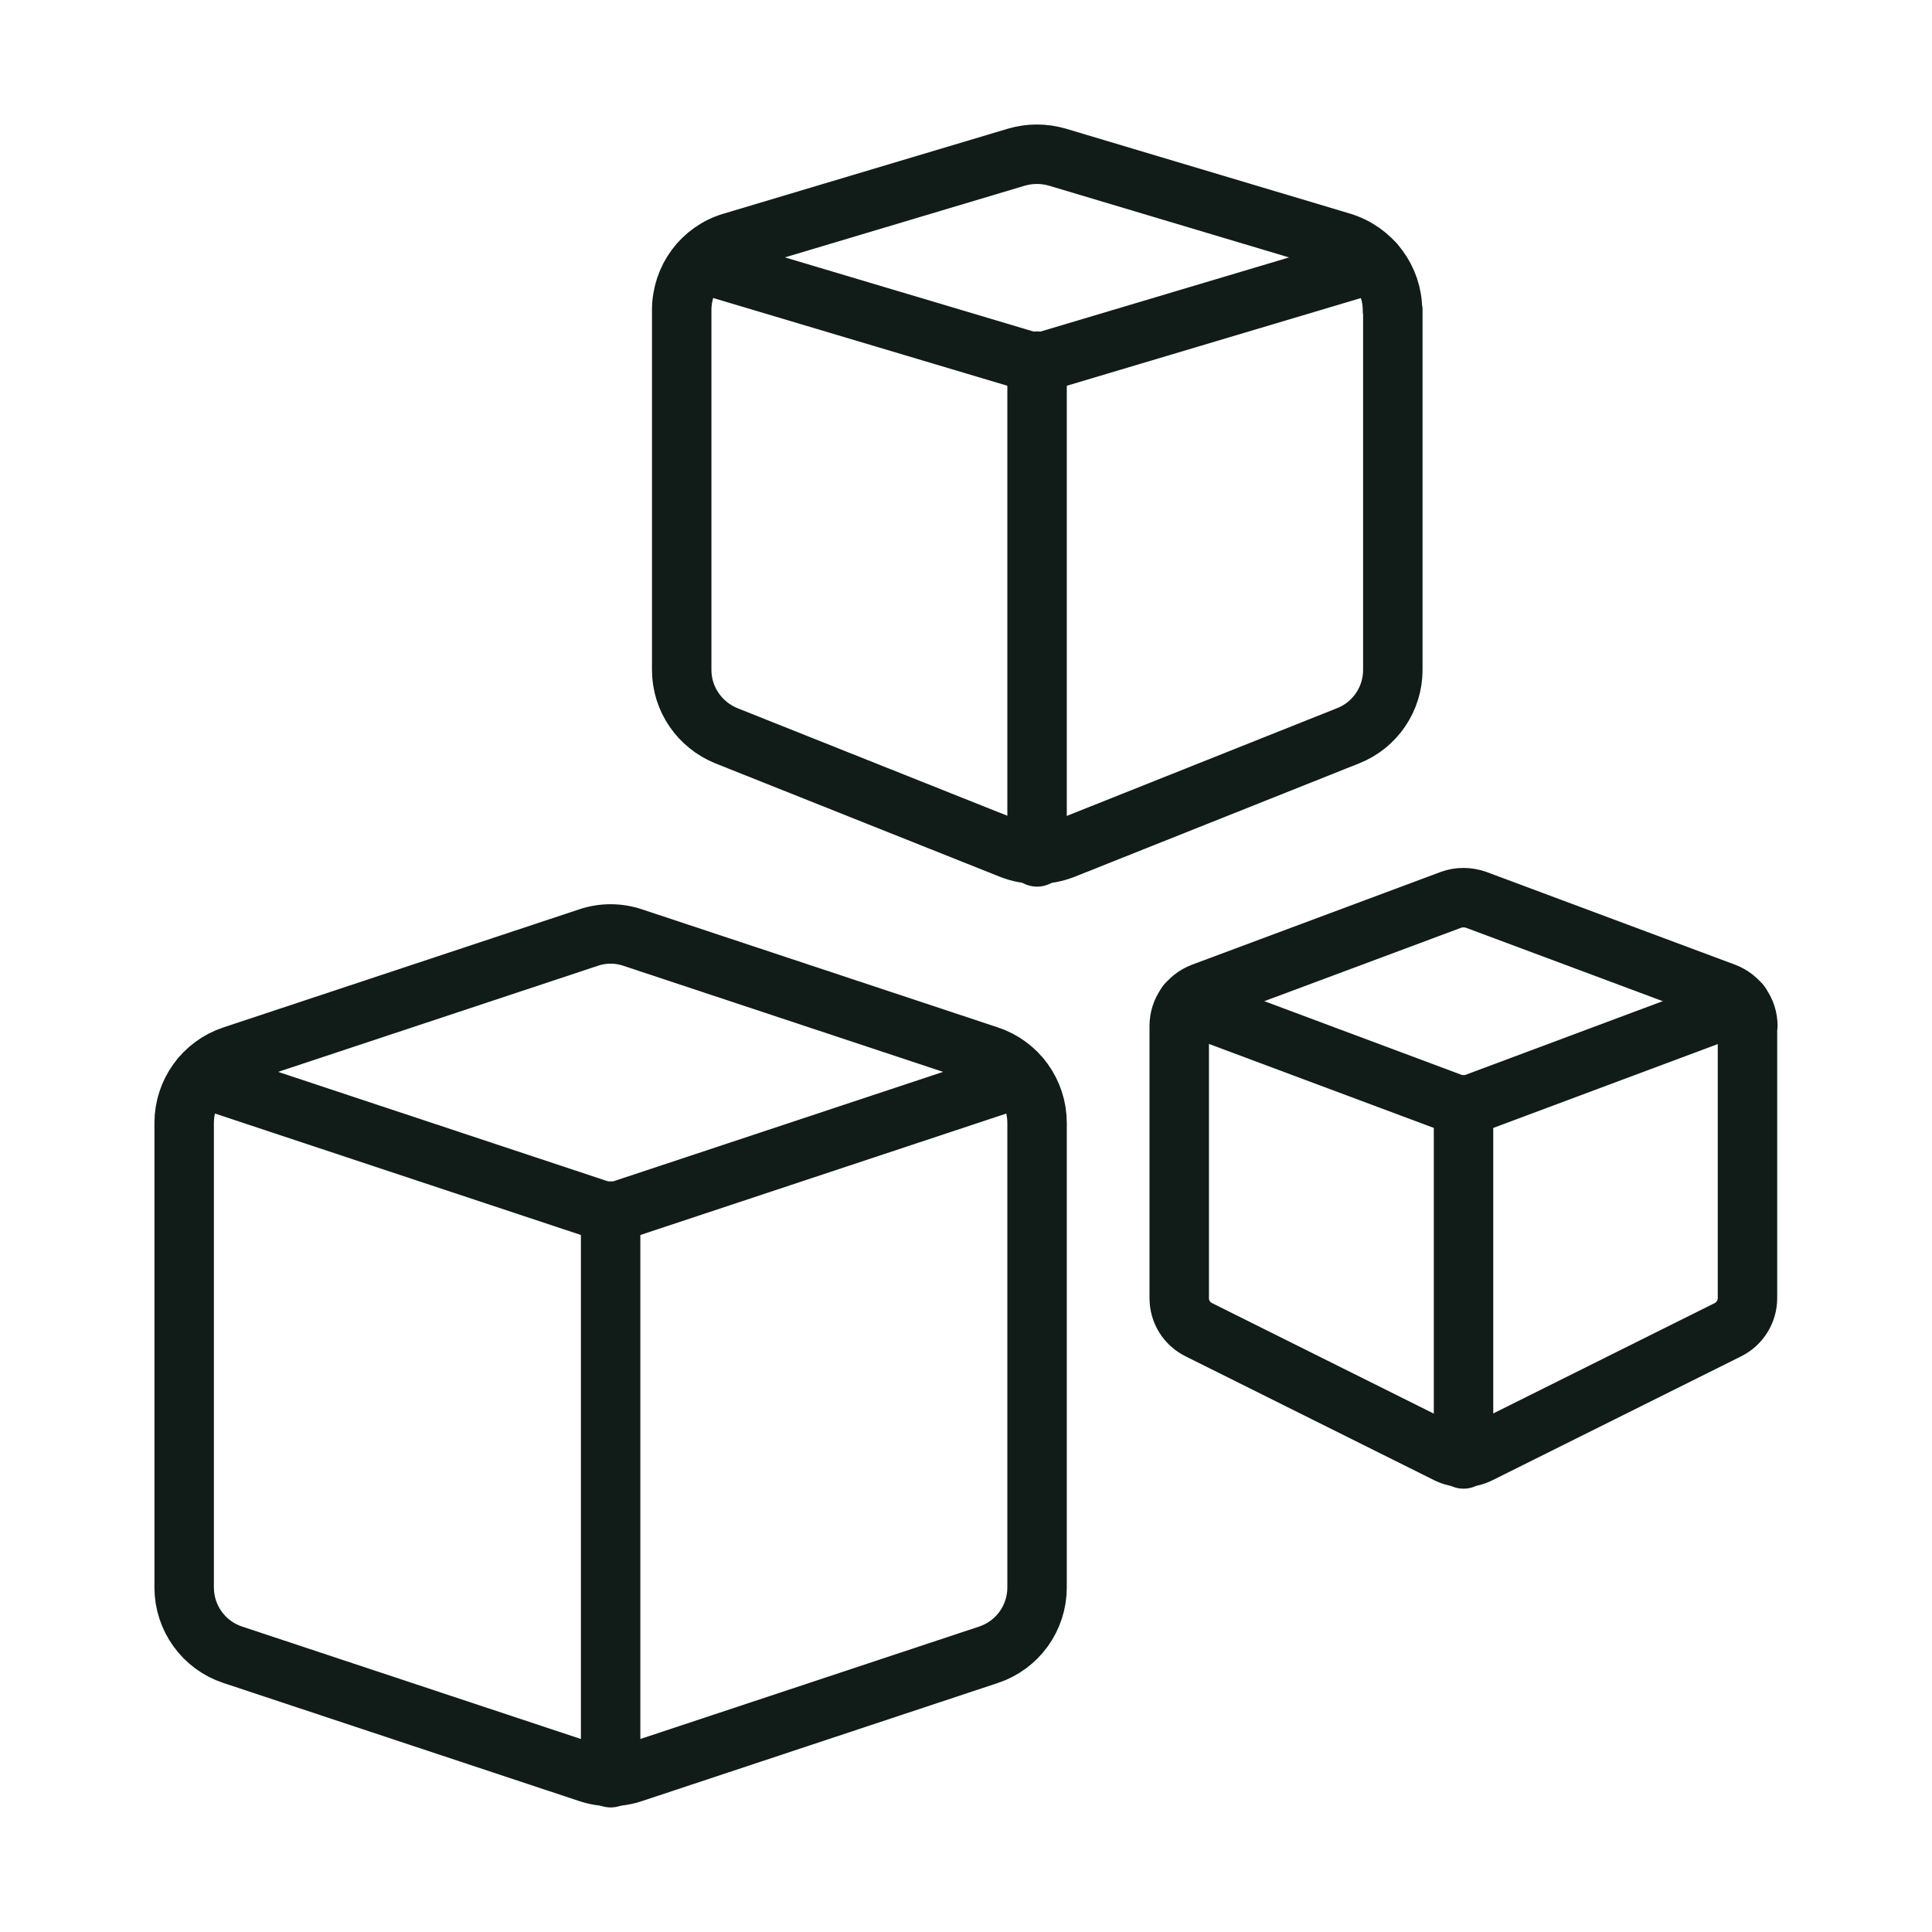 <svg width="65" height="65" viewBox="0 0 65 65" fill="none" xmlns="http://www.w3.org/2000/svg">
<g clip-path="url(#clip0_1839_12029)">
<path d="M46.238 8.849L34.891 12.233L23.545 8.849" stroke="#111C18" stroke-width="2" stroke-linecap="round" stroke-linejoin="round"/>
<path d="M34.891 12.15V28.83" stroke="#111C18" stroke-width="2" stroke-linecap="round" stroke-linejoin="round"/>
<path d="M58.804 34.514C58.804 34.013 58.493 33.572 58.027 33.394L49.658 30.272C49.383 30.177 49.084 30.177 48.821 30.272L40.451 33.394C39.985 33.572 39.674 34.013 39.674 34.514V43.676C39.674 44.129 39.925 44.534 40.331 44.736L48.701 48.907C49.036 49.073 49.43 49.073 49.765 48.907L58.135 44.736C58.541 44.534 58.792 44.117 58.792 43.676V34.514H58.804Z" stroke="#111C18" stroke-width="2" stroke-linecap="round" stroke-linejoin="round"/>
<path d="M58.553 33.775L49.239 37.254L39.925 33.775" stroke="#111C18" stroke-width="2" stroke-linecap="round" stroke-linejoin="round"/>
<path d="M49.239 37.17V49.085" stroke="#111C18" stroke-width="2" stroke-linecap="round" stroke-linejoin="round"/>
<path d="M34.891 37.778C34.891 36.754 34.234 35.836 33.253 35.514L21.297 31.547C20.806 31.38 20.28 31.38 19.79 31.547L7.834 35.514C6.853 35.836 6.196 36.754 6.196 37.778V53.41C6.196 54.435 6.853 55.352 7.834 55.674L19.79 59.642C20.28 59.809 20.806 59.809 21.297 59.642L33.253 55.674C34.234 55.352 34.891 54.435 34.891 53.41V37.778Z" stroke="#111C18" stroke-width="2" stroke-linecap="round" stroke-linejoin="round"/>
<path d="M34.329 36.253L20.544 40.828L6.758 36.253" stroke="#111C18" stroke-width="2" stroke-linecap="round" stroke-linejoin="round"/>
<path d="M20.544 40.745V59.809" stroke="#111C18" stroke-width="2" stroke-linecap="round" stroke-linejoin="round"/>
<path d="M46.848 10.434C46.848 9.385 46.154 8.456 45.138 8.146L35.573 5.287C35.118 5.156 34.652 5.156 34.198 5.287L24.633 8.146C23.616 8.444 22.935 9.374 22.935 10.434V22.539C22.935 23.516 23.533 24.386 24.441 24.755L34.007 28.568C34.58 28.794 35.214 28.794 35.788 28.568L45.353 24.755C46.262 24.398 46.86 23.516 46.86 22.539V10.434H46.848Z" stroke="#111C18" stroke-width="2" stroke-linecap="round" stroke-linejoin="round"/>
</g>
<defs>
<clipPath id="clip0_1839_12029">
<rect width="55" height="57" fill="white" transform="translate(5 4)"/>
</clipPath>
</defs>
</svg>
